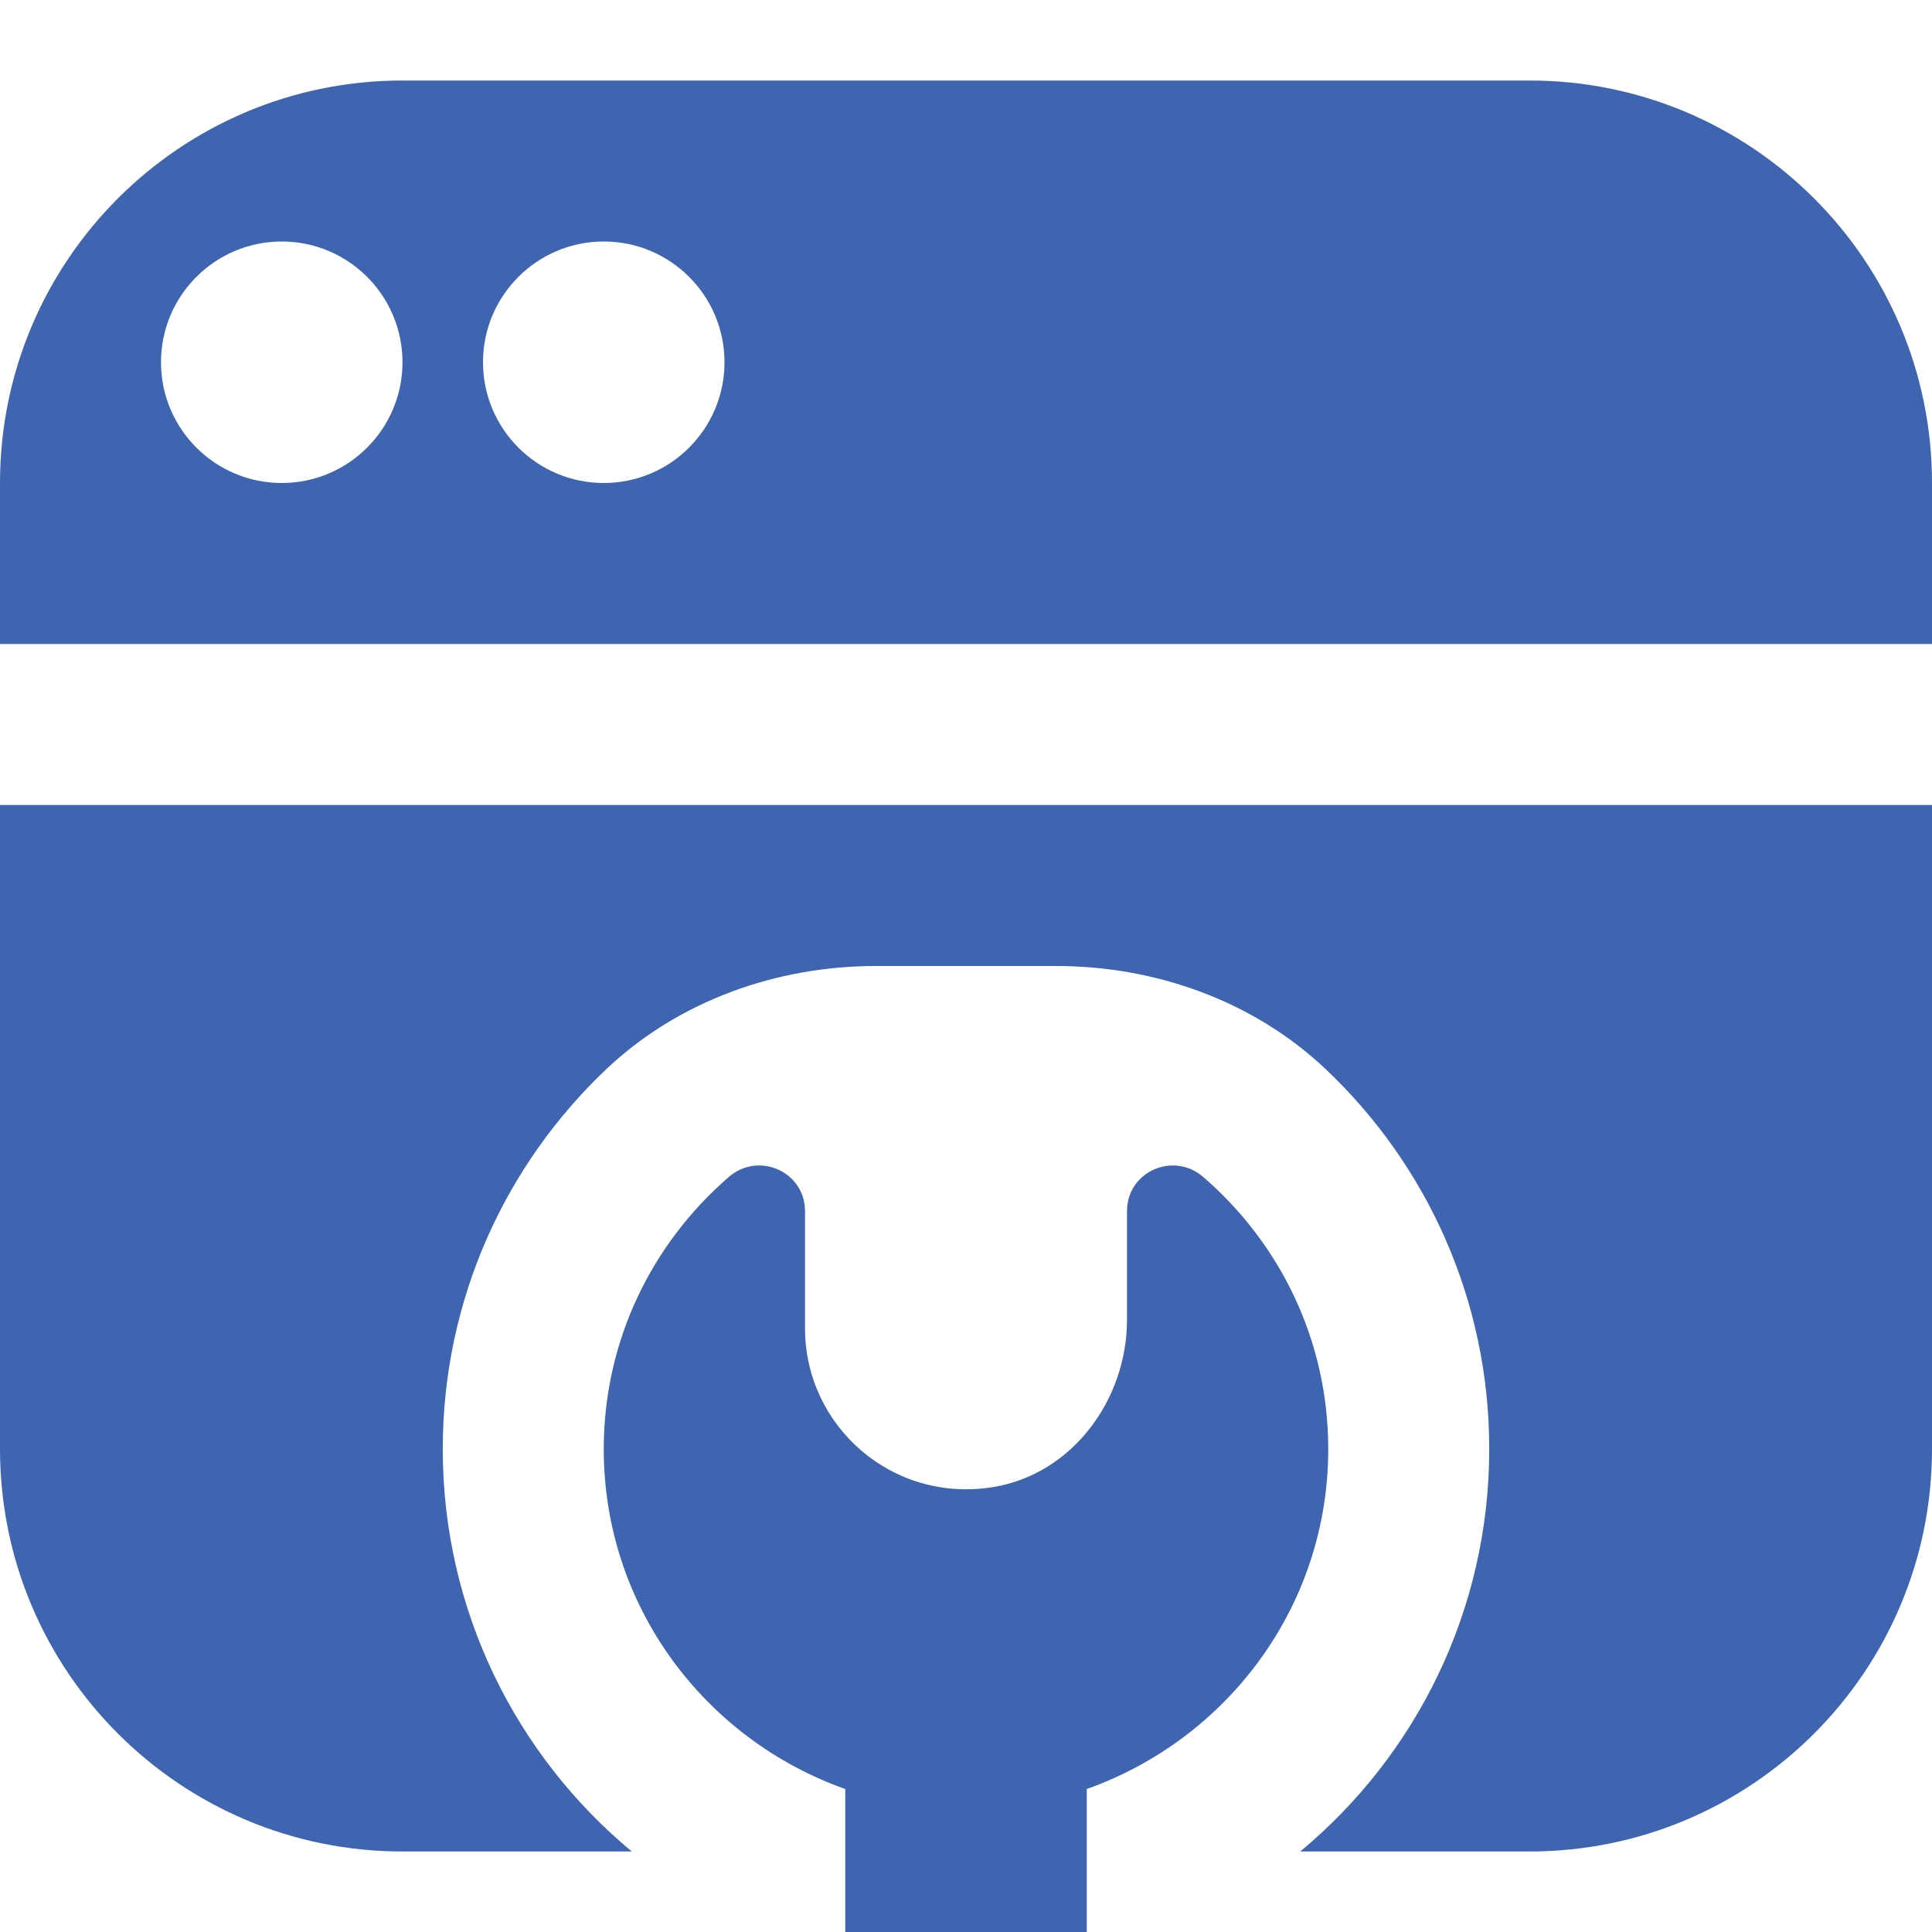 <?xml version="1.0" encoding="UTF-8" standalone="no"?><!DOCTYPE svg PUBLIC "-//W3C//DTD SVG 1.1//EN" "http://www.w3.org/Graphics/SVG/1.1/DTD/svg11.dtd"><svg width="100%" height="100%" viewBox="0 0 100 100" version="1.1" xmlns="http://www.w3.org/2000/svg" xmlns:xlink="http://www.w3.org/1999/xlink" xml:space="preserve" xmlns:serif="http://www.serif.com/" style="fill-rule:evenodd;clip-rule:evenodd;stroke-linejoin:round;stroke-miterlimit:2;"><path d="M0,41.667l100,-0l0,33.333c0,11.504 -9.329,20.833 -20.833,20.833l-11.867,0c5.975,-4.966 9.783,-12.454 9.783,-20.833c0,-7.737 -3.245,-14.717 -8.454,-19.65c-3.741,-3.546 -8.816,-5.35 -13.971,-5.35l-9.316,0c-5.154,0 -10.229,1.804 -13.971,5.35c-5.204,4.933 -8.454,11.913 -8.454,19.65c-0,8.379 3.808,15.867 9.783,20.833l-11.867,0c-11.504,0 -20.833,-9.329 -20.833,-20.833l0,-33.333Zm58.333,21.016l0,5.621c0,4.15 -2.837,8 -6.933,8.667c-5.221,0.85 -9.733,-3.159 -9.733,-8.221l-0,-6.067c-0,-2.037 -2.4,-3.1 -3.942,-1.766c-3.954,3.421 -6.475,8.441 -6.475,14.083c0,8.15 5.233,15.021 12.5,17.6l0,7.4c0,2.3 1.867,4.167 4.167,4.167l4.166,-0c2.3,-0 4.167,-1.867 4.167,-4.167l0,-7.4c7.267,-2.583 12.5,-9.45 12.5,-17.6c0,-5.642 -2.517,-10.667 -6.475,-14.083c-1.542,-1.334 -3.942,-0.271 -3.942,1.766Zm41.667,-37.683l0,8.333l-100,0l0,-8.333c0,-11.504 9.329,-20.833 20.833,-20.833l58.334,-0c11.504,-0 20.833,9.329 20.833,20.833Zm-79.167,-6.25c0,-3.45 -2.8,-6.25 -6.25,-6.25c-3.45,0 -6.25,2.8 -6.25,6.25c0,3.45 2.8,6.25 6.25,6.25c3.45,0 6.25,-2.8 6.25,-6.25Zm16.667,0c0,-3.45 -2.8,-6.25 -6.25,-6.25c-3.45,0 -6.25,2.8 -6.25,6.25c0,3.45 2.8,6.25 6.25,6.25c3.45,0 6.25,-2.8 6.25,-6.25Z" style="fill:#3f65b0;fill-rule:nonzero;"/></svg>